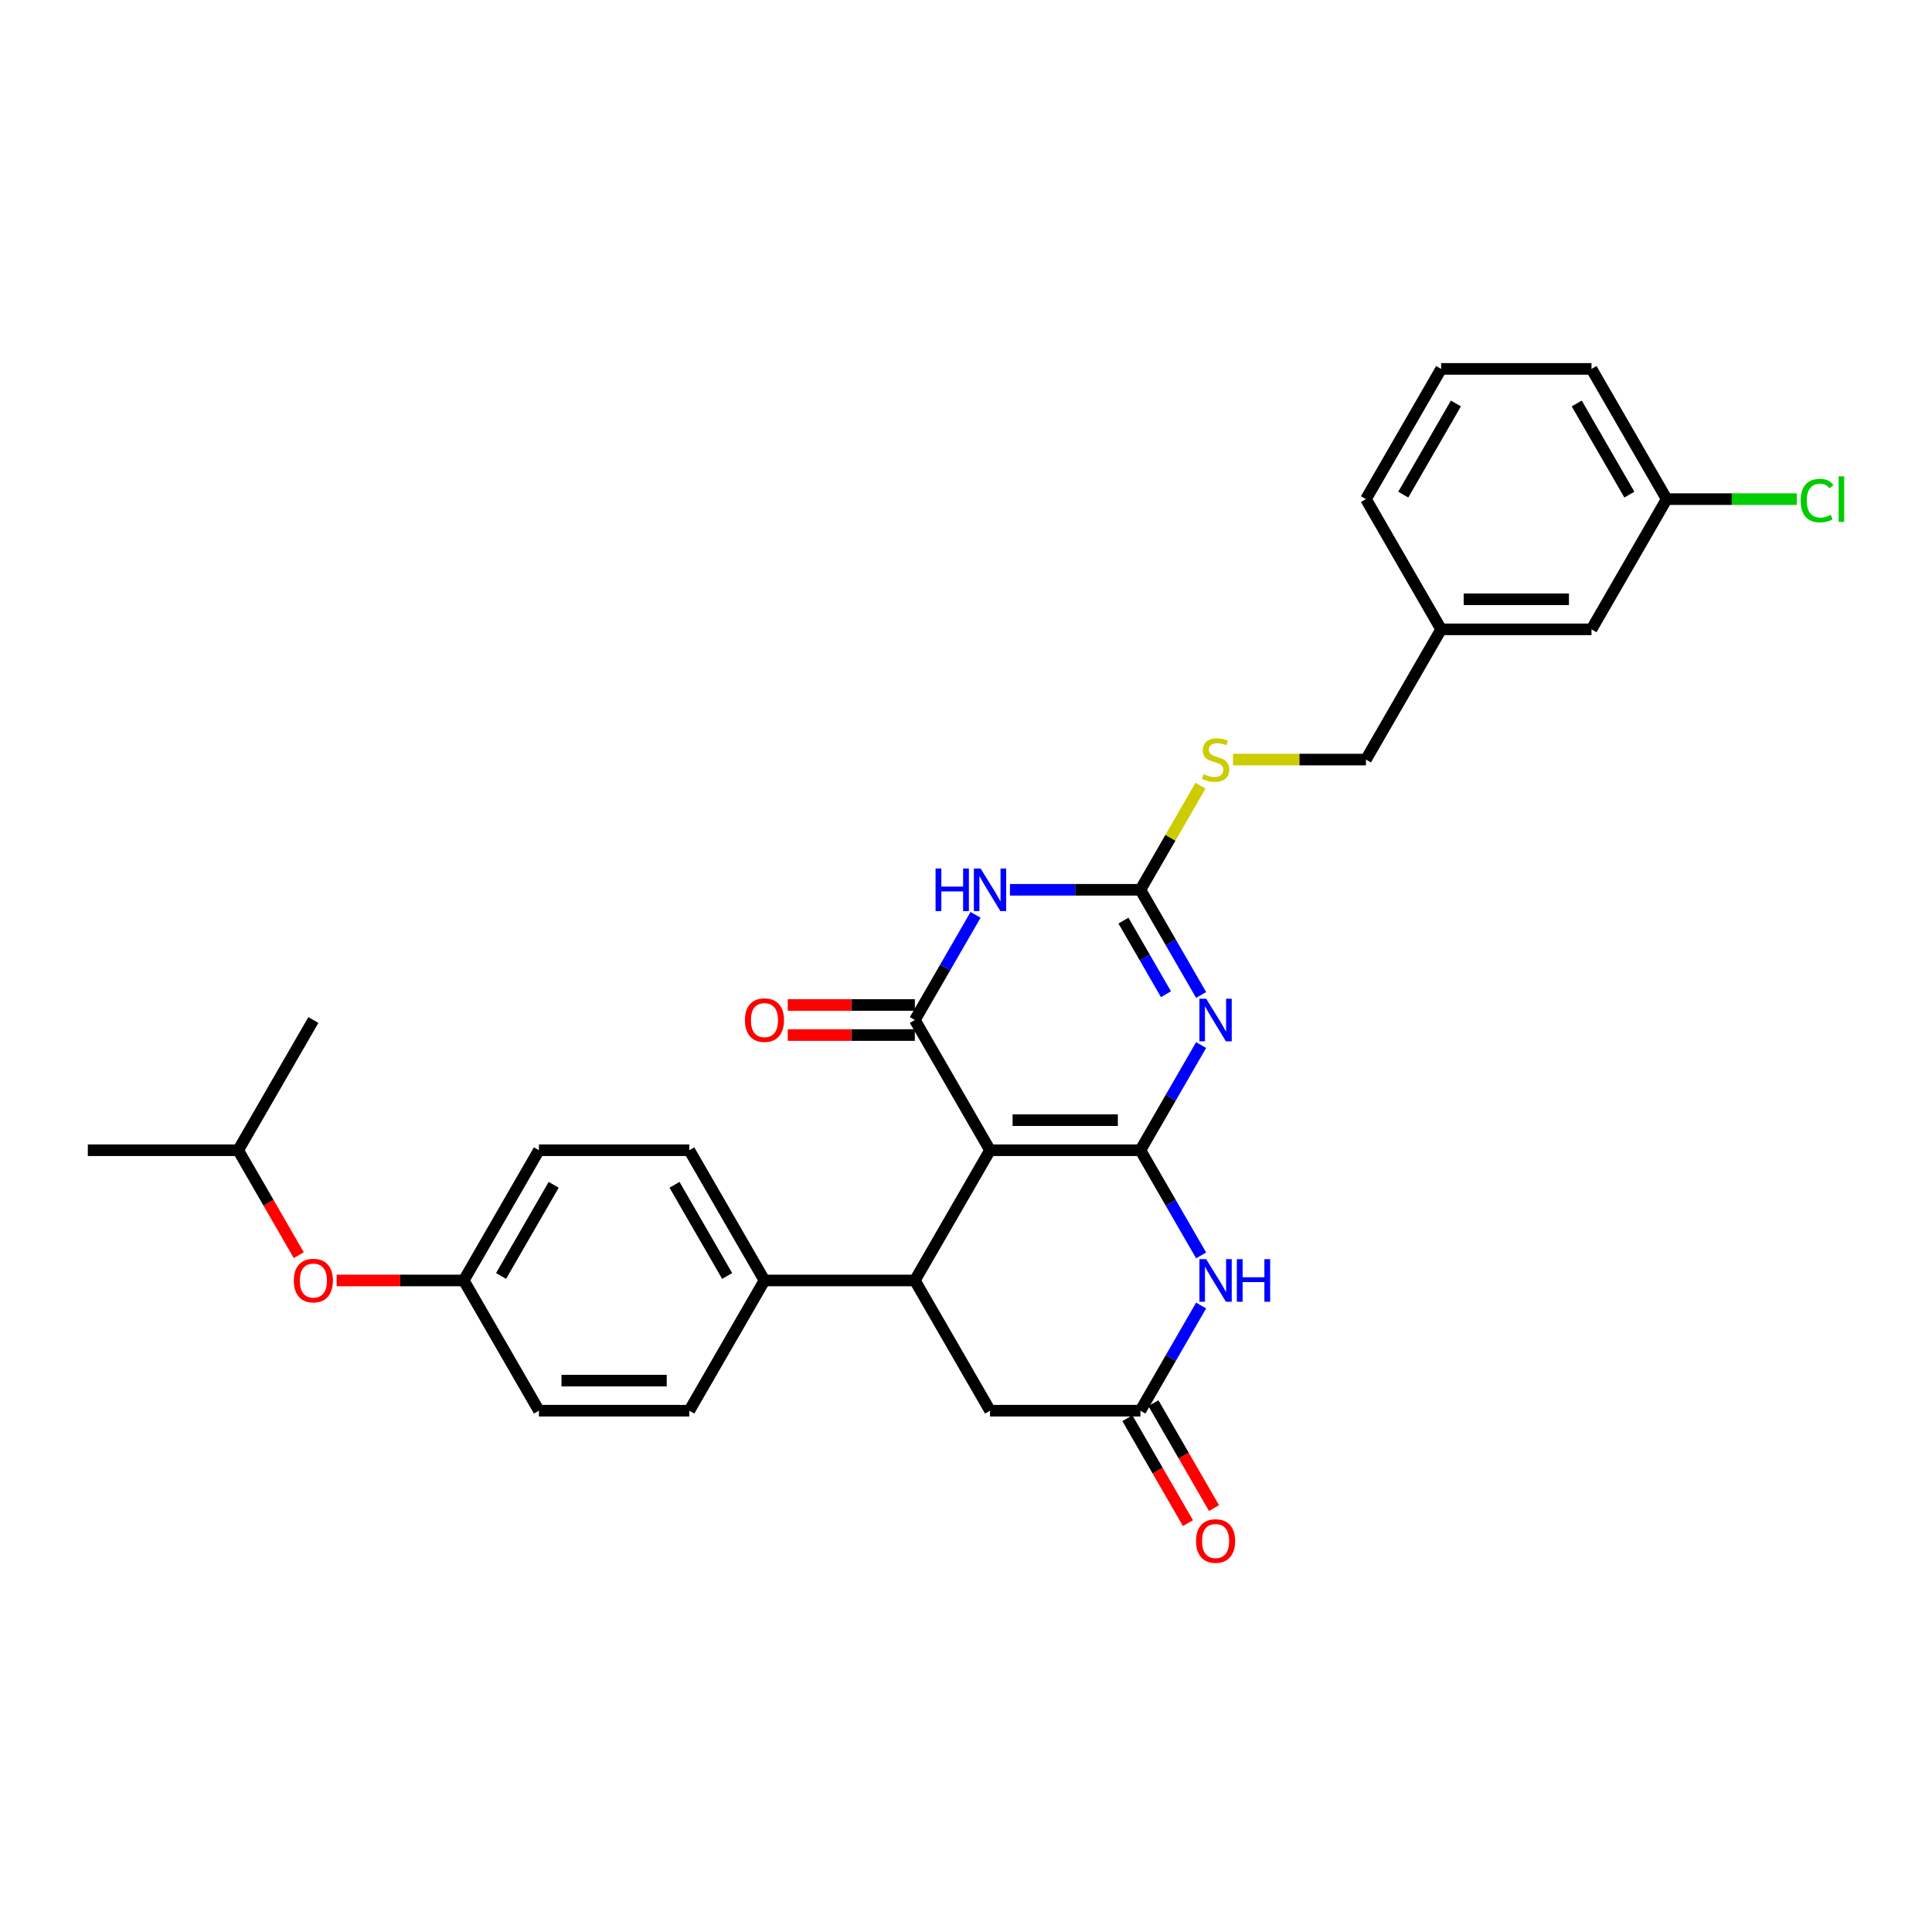 <?xml version='1.0' encoding='iso-8859-1'?>
<svg version='1.1' baseProfile='full'
              xmlns='http://www.w3.org/2000/svg'
                      xmlns:rdkit='http://www.rdkit.org/xml'
                      xmlns:xlink='http://www.w3.org/1999/xlink'
                  xml:space='preserve'
width='1000px' height='1000px' viewBox='0 0 1000 1000'>
<!-- END OF HEADER -->
<rect style='opacity:1.0;fill:#FFFFFF;stroke:none' width='1000' height='1000' x='0' y='0'> </rect>
<path class='bond-0' d='M 590.268,595.361 L 512.437,595.361' style='fill:none;fill-rule:evenodd;stroke:#000000;stroke-width:6px;stroke-linecap:butt;stroke-linejoin:miter;stroke-opacity:1' />
<path class='bond-0' d='M 578.593,579.795 L 524.112,579.795' style='fill:none;fill-rule:evenodd;stroke:#000000;stroke-width:6px;stroke-linecap:butt;stroke-linejoin:miter;stroke-opacity:1' />
<path class='bond-1' d='M 590.268,595.361 L 605.982,568.143' style='fill:none;fill-rule:evenodd;stroke:#000000;stroke-width:6px;stroke-linecap:butt;stroke-linejoin:miter;stroke-opacity:1' />
<path class='bond-1' d='M 605.982,568.143 L 621.697,540.924' style='fill:none;fill-rule:evenodd;stroke:#0000FF;stroke-width:6px;stroke-linecap:butt;stroke-linejoin:miter;stroke-opacity:1' />
<path class='bond-5' d='M 590.268,595.361 L 605.982,622.579' style='fill:none;fill-rule:evenodd;stroke:#000000;stroke-width:6px;stroke-linecap:butt;stroke-linejoin:miter;stroke-opacity:1' />
<path class='bond-5' d='M 605.982,622.579 L 621.697,649.797' style='fill:none;fill-rule:evenodd;stroke:#0000FF;stroke-width:6px;stroke-linecap:butt;stroke-linejoin:miter;stroke-opacity:1' />
<path class='bond-2' d='M 512.437,595.361 L 473.522,527.958' style='fill:none;fill-rule:evenodd;stroke:#000000;stroke-width:6px;stroke-linecap:butt;stroke-linejoin:miter;stroke-opacity:1' />
<path class='bond-6' d='M 512.437,595.361 L 473.522,662.764' style='fill:none;fill-rule:evenodd;stroke:#000000;stroke-width:6px;stroke-linecap:butt;stroke-linejoin:miter;stroke-opacity:1' />
<path class='bond-4' d='M 621.697,514.991 L 605.982,487.773' style='fill:none;fill-rule:evenodd;stroke:#0000FF;stroke-width:6px;stroke-linecap:butt;stroke-linejoin:miter;stroke-opacity:1' />
<path class='bond-4' d='M 605.982,487.773 L 590.268,460.555' style='fill:none;fill-rule:evenodd;stroke:#000000;stroke-width:6px;stroke-linecap:butt;stroke-linejoin:miter;stroke-opacity:1' />
<path class='bond-4' d='M 603.502,514.609 L 592.502,495.556' style='fill:none;fill-rule:evenodd;stroke:#0000FF;stroke-width:6px;stroke-linecap:butt;stroke-linejoin:miter;stroke-opacity:1' />
<path class='bond-4' d='M 592.502,495.556 L 581.501,476.503' style='fill:none;fill-rule:evenodd;stroke:#000000;stroke-width:6px;stroke-linecap:butt;stroke-linejoin:miter;stroke-opacity:1' />
<path class='bond-11' d='M 473.522,520.175 L 440.639,520.175' style='fill:none;fill-rule:evenodd;stroke:#000000;stroke-width:6px;stroke-linecap:butt;stroke-linejoin:miter;stroke-opacity:1' />
<path class='bond-11' d='M 440.639,520.175 L 407.755,520.175' style='fill:none;fill-rule:evenodd;stroke:#FF0000;stroke-width:6px;stroke-linecap:butt;stroke-linejoin:miter;stroke-opacity:1' />
<path class='bond-11' d='M 473.522,535.741 L 440.639,535.741' style='fill:none;fill-rule:evenodd;stroke:#000000;stroke-width:6px;stroke-linecap:butt;stroke-linejoin:miter;stroke-opacity:1' />
<path class='bond-11' d='M 440.639,535.741 L 407.755,535.741' style='fill:none;fill-rule:evenodd;stroke:#FF0000;stroke-width:6px;stroke-linecap:butt;stroke-linejoin:miter;stroke-opacity:1' />
<path class='bond-31' d='M 473.522,527.958 L 489.237,500.739' style='fill:none;fill-rule:evenodd;stroke:#000000;stroke-width:6px;stroke-linecap:butt;stroke-linejoin:miter;stroke-opacity:1' />
<path class='bond-31' d='M 489.237,500.739 L 504.951,473.521' style='fill:none;fill-rule:evenodd;stroke:#0000FF;stroke-width:6px;stroke-linecap:butt;stroke-linejoin:miter;stroke-opacity:1' />
<path class='bond-3' d='M 522.742,460.555 L 556.505,460.555' style='fill:none;fill-rule:evenodd;stroke:#0000FF;stroke-width:6px;stroke-linecap:butt;stroke-linejoin:miter;stroke-opacity:1' />
<path class='bond-3' d='M 556.505,460.555 L 590.268,460.555' style='fill:none;fill-rule:evenodd;stroke:#000000;stroke-width:6px;stroke-linecap:butt;stroke-linejoin:miter;stroke-opacity:1' />
<path class='bond-10' d='M 590.268,460.555 L 605.82,433.616' style='fill:none;fill-rule:evenodd;stroke:#000000;stroke-width:6px;stroke-linecap:butt;stroke-linejoin:miter;stroke-opacity:1' />
<path class='bond-10' d='M 605.82,433.616 L 621.373,406.678' style='fill:none;fill-rule:evenodd;stroke:#CCCC00;stroke-width:6px;stroke-linecap:butt;stroke-linejoin:miter;stroke-opacity:1' />
<path class='bond-7' d='M 621.697,675.731 L 605.982,702.949' style='fill:none;fill-rule:evenodd;stroke:#0000FF;stroke-width:6px;stroke-linecap:butt;stroke-linejoin:miter;stroke-opacity:1' />
<path class='bond-7' d='M 605.982,702.949 L 590.268,730.167' style='fill:none;fill-rule:evenodd;stroke:#000000;stroke-width:6px;stroke-linecap:butt;stroke-linejoin:miter;stroke-opacity:1' />
<path class='bond-9' d='M 473.522,662.764 L 395.692,662.764' style='fill:none;fill-rule:evenodd;stroke:#000000;stroke-width:6px;stroke-linecap:butt;stroke-linejoin:miter;stroke-opacity:1' />
<path class='bond-30' d='M 473.522,662.764 L 512.437,730.167' style='fill:none;fill-rule:evenodd;stroke:#000000;stroke-width:6px;stroke-linecap:butt;stroke-linejoin:miter;stroke-opacity:1' />
<path class='bond-8' d='M 590.268,730.167 L 512.437,730.167' style='fill:none;fill-rule:evenodd;stroke:#000000;stroke-width:6px;stroke-linecap:butt;stroke-linejoin:miter;stroke-opacity:1' />
<path class='bond-12' d='M 583.527,734.059 L 599.206,761.215' style='fill:none;fill-rule:evenodd;stroke:#000000;stroke-width:6px;stroke-linecap:butt;stroke-linejoin:miter;stroke-opacity:1' />
<path class='bond-12' d='M 599.206,761.215 L 614.885,788.371' style='fill:none;fill-rule:evenodd;stroke:#FF0000;stroke-width:6px;stroke-linecap:butt;stroke-linejoin:miter;stroke-opacity:1' />
<path class='bond-12' d='M 597.008,726.276 L 612.687,753.432' style='fill:none;fill-rule:evenodd;stroke:#000000;stroke-width:6px;stroke-linecap:butt;stroke-linejoin:miter;stroke-opacity:1' />
<path class='bond-12' d='M 612.687,753.432 L 628.365,780.588' style='fill:none;fill-rule:evenodd;stroke:#FF0000;stroke-width:6px;stroke-linecap:butt;stroke-linejoin:miter;stroke-opacity:1' />
<path class='bond-13' d='M 395.692,662.764 L 356.776,595.361' style='fill:none;fill-rule:evenodd;stroke:#000000;stroke-width:6px;stroke-linecap:butt;stroke-linejoin:miter;stroke-opacity:1' />
<path class='bond-13' d='M 376.374,660.437 L 349.133,613.254' style='fill:none;fill-rule:evenodd;stroke:#000000;stroke-width:6px;stroke-linecap:butt;stroke-linejoin:miter;stroke-opacity:1' />
<path class='bond-14' d='M 395.692,662.764 L 356.776,730.167' style='fill:none;fill-rule:evenodd;stroke:#000000;stroke-width:6px;stroke-linecap:butt;stroke-linejoin:miter;stroke-opacity:1' />
<path class='bond-17' d='M 638.196,393.151 L 672.605,393.151' style='fill:none;fill-rule:evenodd;stroke:#CCCC00;stroke-width:6px;stroke-linecap:butt;stroke-linejoin:miter;stroke-opacity:1' />
<path class='bond-17' d='M 672.605,393.151 L 707.013,393.151' style='fill:none;fill-rule:evenodd;stroke:#000000;stroke-width:6px;stroke-linecap:butt;stroke-linejoin:miter;stroke-opacity:1' />
<path class='bond-21' d='M 356.776,595.361 L 278.946,595.361' style='fill:none;fill-rule:evenodd;stroke:#000000;stroke-width:6px;stroke-linecap:butt;stroke-linejoin:miter;stroke-opacity:1' />
<path class='bond-22' d='M 356.776,730.167 L 278.946,730.167' style='fill:none;fill-rule:evenodd;stroke:#000000;stroke-width:6px;stroke-linecap:butt;stroke-linejoin:miter;stroke-opacity:1' />
<path class='bond-22' d='M 345.102,714.601 L 290.62,714.601' style='fill:none;fill-rule:evenodd;stroke:#000000;stroke-width:6px;stroke-linecap:butt;stroke-linejoin:miter;stroke-opacity:1' />
<path class='bond-15' d='M 174.264,662.764 L 207.147,662.764' style='fill:none;fill-rule:evenodd;stroke:#FF0000;stroke-width:6px;stroke-linecap:butt;stroke-linejoin:miter;stroke-opacity:1' />
<path class='bond-15' d='M 207.147,662.764 L 240.031,662.764' style='fill:none;fill-rule:evenodd;stroke:#000000;stroke-width:6px;stroke-linecap:butt;stroke-linejoin:miter;stroke-opacity:1' />
<path class='bond-25' d='M 154.642,649.673 L 138.964,622.517' style='fill:none;fill-rule:evenodd;stroke:#FF0000;stroke-width:6px;stroke-linecap:butt;stroke-linejoin:miter;stroke-opacity:1' />
<path class='bond-25' d='M 138.964,622.517 L 123.285,595.361' style='fill:none;fill-rule:evenodd;stroke:#000000;stroke-width:6px;stroke-linecap:butt;stroke-linejoin:miter;stroke-opacity:1' />
<path class='bond-16' d='M 240.031,662.764 L 278.946,730.167' style='fill:none;fill-rule:evenodd;stroke:#000000;stroke-width:6px;stroke-linecap:butt;stroke-linejoin:miter;stroke-opacity:1' />
<path class='bond-32' d='M 240.031,662.764 L 278.946,595.361' style='fill:none;fill-rule:evenodd;stroke:#000000;stroke-width:6px;stroke-linecap:butt;stroke-linejoin:miter;stroke-opacity:1' />
<path class='bond-32' d='M 259.349,660.437 L 286.589,613.254' style='fill:none;fill-rule:evenodd;stroke:#000000;stroke-width:6px;stroke-linecap:butt;stroke-linejoin:miter;stroke-opacity:1' />
<path class='bond-20' d='M 707.013,393.151 L 745.929,325.748' style='fill:none;fill-rule:evenodd;stroke:#000000;stroke-width:6px;stroke-linecap:butt;stroke-linejoin:miter;stroke-opacity:1' />
<path class='bond-18' d='M 823.759,325.748 L 745.929,325.748' style='fill:none;fill-rule:evenodd;stroke:#000000;stroke-width:6px;stroke-linecap:butt;stroke-linejoin:miter;stroke-opacity:1' />
<path class='bond-18' d='M 812.085,310.182 L 757.603,310.182' style='fill:none;fill-rule:evenodd;stroke:#000000;stroke-width:6px;stroke-linecap:butt;stroke-linejoin:miter;stroke-opacity:1' />
<path class='bond-19' d='M 823.759,325.748 L 862.674,258.345' style='fill:none;fill-rule:evenodd;stroke:#000000;stroke-width:6px;stroke-linecap:butt;stroke-linejoin:miter;stroke-opacity:1' />
<path class='bond-23' d='M 862.674,258.345 L 896.367,258.345' style='fill:none;fill-rule:evenodd;stroke:#000000;stroke-width:6px;stroke-linecap:butt;stroke-linejoin:miter;stroke-opacity:1' />
<path class='bond-23' d='M 896.367,258.345 L 930.06,258.345' style='fill:none;fill-rule:evenodd;stroke:#00CC00;stroke-width:6px;stroke-linecap:butt;stroke-linejoin:miter;stroke-opacity:1' />
<path class='bond-33' d='M 862.674,258.345 L 823.759,190.942' style='fill:none;fill-rule:evenodd;stroke:#000000;stroke-width:6px;stroke-linecap:butt;stroke-linejoin:miter;stroke-opacity:1' />
<path class='bond-33' d='M 843.356,256.018 L 816.116,208.835' style='fill:none;fill-rule:evenodd;stroke:#000000;stroke-width:6px;stroke-linecap:butt;stroke-linejoin:miter;stroke-opacity:1' />
<path class='bond-27' d='M 745.929,325.748 L 707.013,258.345' style='fill:none;fill-rule:evenodd;stroke:#000000;stroke-width:6px;stroke-linecap:butt;stroke-linejoin:miter;stroke-opacity:1' />
<path class='bond-24' d='M 745.929,190.942 L 707.013,258.345' style='fill:none;fill-rule:evenodd;stroke:#000000;stroke-width:6px;stroke-linecap:butt;stroke-linejoin:miter;stroke-opacity:1' />
<path class='bond-24' d='M 753.572,208.835 L 726.331,256.018' style='fill:none;fill-rule:evenodd;stroke:#000000;stroke-width:6px;stroke-linecap:butt;stroke-linejoin:miter;stroke-opacity:1' />
<path class='bond-26' d='M 745.929,190.942 L 823.759,190.942' style='fill:none;fill-rule:evenodd;stroke:#000000;stroke-width:6px;stroke-linecap:butt;stroke-linejoin:miter;stroke-opacity:1' />
<path class='bond-28' d='M 123.285,595.361 L 45.455,595.361' style='fill:none;fill-rule:evenodd;stroke:#000000;stroke-width:6px;stroke-linecap:butt;stroke-linejoin:miter;stroke-opacity:1' />
<path class='bond-29' d='M 123.285,595.361 L 162.2,527.958' style='fill:none;fill-rule:evenodd;stroke:#000000;stroke-width:6px;stroke-linecap:butt;stroke-linejoin:miter;stroke-opacity:1' />
<path  class='atom-2' d='M 624.311 516.937
L 631.533 528.611
Q 632.25 529.763, 633.401 531.849
Q 634.553 533.935, 634.616 534.06
L 634.616 516.937
L 637.542 516.937
L 637.542 538.978
L 634.522 538.978
L 626.77 526.214
Q 625.867 524.72, 624.902 523.008
Q 623.968 521.295, 623.688 520.766
L 623.688 538.978
L 620.824 538.978
L 620.824 516.937
L 624.311 516.937
' fill='#0000FF'/>
<path  class='atom-4' d='M 484.247 449.534
L 487.236 449.534
L 487.236 458.905
L 498.506 458.905
L 498.506 449.534
L 501.494 449.534
L 501.494 471.575
L 498.506 471.575
L 498.506 461.395
L 487.236 461.395
L 487.236 471.575
L 484.247 471.575
L 484.247 449.534
' fill='#0000FF'/>
<path  class='atom-4' d='M 507.565 449.534
L 514.788 461.208
Q 515.504 462.36, 516.656 464.446
Q 517.808 466.532, 517.87 466.656
L 517.87 449.534
L 520.796 449.534
L 520.796 471.575
L 517.776 471.575
L 510.025 458.811
Q 509.122 457.317, 508.157 455.605
Q 507.223 453.892, 506.942 453.363
L 506.942 471.575
L 504.078 471.575
L 504.078 449.534
L 507.565 449.534
' fill='#0000FF'/>
<path  class='atom-6' d='M 624.311 651.743
L 631.533 663.418
Q 632.25 664.57, 633.401 666.656
Q 634.553 668.741, 634.616 668.866
L 634.616 651.743
L 637.542 651.743
L 637.542 673.785
L 634.522 673.785
L 626.77 661.021
Q 625.867 659.526, 624.902 657.814
Q 623.968 656.102, 623.688 655.572
L 623.688 673.785
L 620.824 673.785
L 620.824 651.743
L 624.311 651.743
' fill='#0000FF'/>
<path  class='atom-6' d='M 640.188 651.743
L 643.177 651.743
L 643.177 661.114
L 654.447 661.114
L 654.447 651.743
L 657.435 651.743
L 657.435 673.785
L 654.447 673.785
L 654.447 663.605
L 643.177 663.605
L 643.177 673.785
L 640.188 673.785
L 640.188 651.743
' fill='#0000FF'/>
<path  class='atom-11' d='M 622.957 400.716
Q 623.206 400.81, 624.233 401.246
Q 625.26 401.682, 626.381 401.962
Q 627.533 402.211, 628.654 402.211
Q 630.74 402.211, 631.954 401.215
Q 633.168 400.187, 633.168 398.413
Q 633.168 397.199, 632.545 396.451
Q 631.954 395.704, 631.02 395.299
Q 630.086 394.895, 628.529 394.428
Q 626.568 393.836, 625.385 393.276
Q 624.233 392.716, 623.392 391.533
Q 622.583 390.349, 622.583 388.357
Q 622.583 385.586, 624.451 383.874
Q 626.35 382.162, 630.086 382.162
Q 632.639 382.162, 635.534 383.376
L 634.818 385.773
Q 632.172 384.683, 630.179 384.683
Q 628.031 384.683, 626.848 385.586
Q 625.665 386.458, 625.696 387.983
Q 625.696 389.166, 626.288 389.882
Q 626.91 390.599, 627.782 391.003
Q 628.685 391.408, 630.179 391.875
Q 632.172 392.498, 633.355 393.12
Q 634.538 393.743, 635.378 395.019
Q 636.25 396.265, 636.25 398.413
Q 636.25 401.464, 634.195 403.114
Q 632.172 404.733, 628.778 404.733
Q 626.817 404.733, 625.323 404.297
Q 623.859 403.892, 622.116 403.176
L 622.957 400.716
' fill='#CCCC00'/>
<path  class='atom-12' d='M 385.574 528.02
Q 385.574 522.727, 388.189 519.77
Q 390.804 516.812, 395.692 516.812
Q 400.579 516.812, 403.194 519.77
Q 405.81 522.727, 405.81 528.02
Q 405.81 533.375, 403.163 536.426
Q 400.517 539.445, 395.692 539.445
Q 390.835 539.445, 388.189 536.426
Q 385.574 533.406, 385.574 528.02
M 395.692 536.955
Q 399.054 536.955, 400.86 534.713
Q 402.696 532.441, 402.696 528.02
Q 402.696 523.693, 400.86 521.513
Q 399.054 519.303, 395.692 519.303
Q 392.329 519.303, 390.493 521.482
Q 388.687 523.661, 388.687 528.02
Q 388.687 532.472, 390.493 534.713
Q 392.329 536.955, 395.692 536.955
' fill='#FF0000'/>
<path  class='atom-13' d='M 619.065 797.633
Q 619.065 792.34, 621.68 789.383
Q 624.295 786.425, 629.183 786.425
Q 634.071 786.425, 636.686 789.383
Q 639.301 792.34, 639.301 797.633
Q 639.301 802.987, 636.655 806.038
Q 634.008 809.058, 629.183 809.058
Q 624.326 809.058, 621.68 806.038
Q 619.065 803.018, 619.065 797.633
M 629.183 806.568
Q 632.545 806.568, 634.351 804.326
Q 636.188 802.053, 636.188 797.633
Q 636.188 793.305, 634.351 791.126
Q 632.545 788.916, 629.183 788.916
Q 625.821 788.916, 623.984 791.095
Q 622.178 793.274, 622.178 797.633
Q 622.178 802.084, 623.984 804.326
Q 625.821 806.568, 629.183 806.568
' fill='#FF0000'/>
<path  class='atom-16' d='M 152.082 662.826
Q 152.082 657.534, 154.697 654.576
Q 157.312 651.619, 162.2 651.619
Q 167.088 651.619, 169.703 654.576
Q 172.318 657.534, 172.318 662.826
Q 172.318 668.181, 169.672 671.232
Q 167.026 674.252, 162.2 674.252
Q 157.344 674.252, 154.697 671.232
Q 152.082 668.212, 152.082 662.826
M 162.2 671.761
Q 165.563 671.761, 167.368 669.52
Q 169.205 667.247, 169.205 662.826
Q 169.205 658.499, 167.368 656.32
Q 165.563 654.109, 162.2 654.109
Q 158.838 654.109, 157.001 656.289
Q 155.195 658.468, 155.195 662.826
Q 155.195 667.278, 157.001 669.52
Q 158.838 671.761, 162.2 671.761
' fill='#FF0000'/>
<path  class='atom-24' d='M 932.006 259.108
Q 932.006 253.629, 934.559 250.764
Q 937.143 247.869, 942.03 247.869
Q 946.576 247.869, 949.004 251.076
L 946.949 252.757
Q 945.175 250.422, 942.03 250.422
Q 938.699 250.422, 936.925 252.663
Q 935.181 254.874, 935.181 259.108
Q 935.181 263.466, 936.987 265.708
Q 938.824 267.949, 942.373 267.949
Q 944.801 267.949, 947.634 266.486
L 948.506 268.821
Q 947.354 269.568, 945.611 270.004
Q 943.867 270.44, 941.937 270.44
Q 937.143 270.44, 934.559 267.513
Q 932.006 264.587, 932.006 259.108
' fill='#00CC00'/>
<path  class='atom-24' d='M 951.681 246.53
L 954.545 246.53
L 954.545 270.16
L 951.681 270.16
L 951.681 246.53
' fill='#00CC00'/>
</svg>
